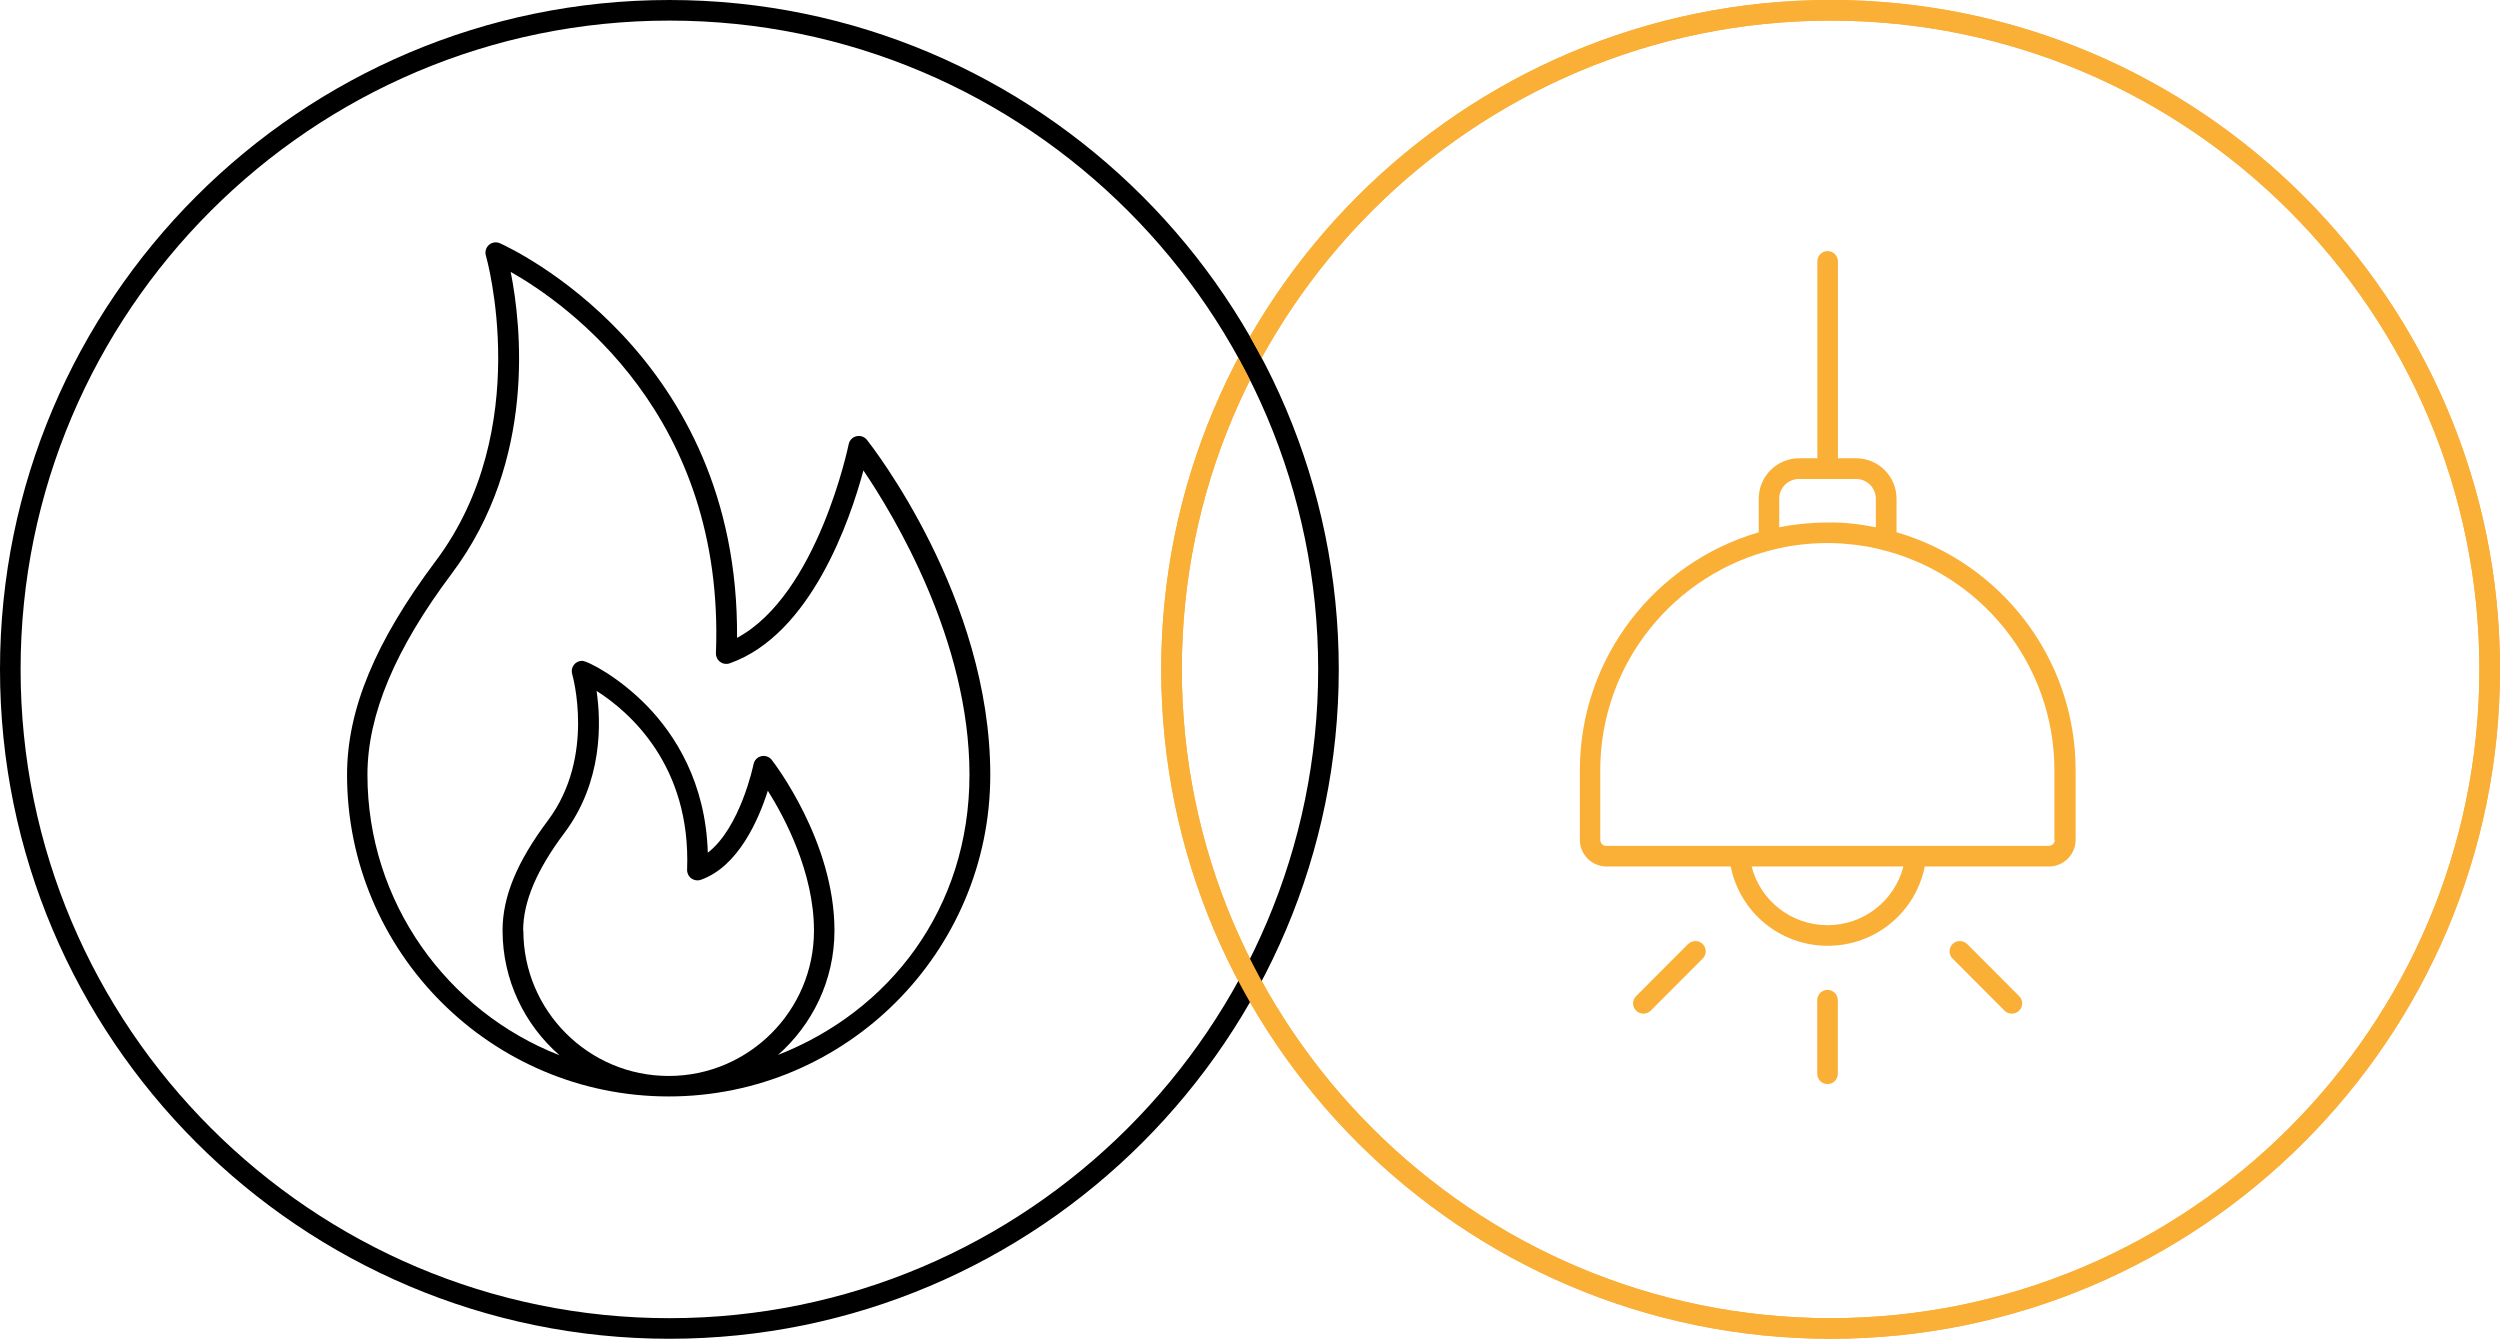 <?xml version="1.0" encoding="UTF-8"?> <svg xmlns="http://www.w3.org/2000/svg" xmlns:xlink="http://www.w3.org/1999/xlink" id="_Слой_2" data-name="Слой 2" viewBox="0 0 242.76 130"> <defs> <style> .cls-1 { fill: #000; } .cls-1, .cls-2, .cls-3 { stroke-width: 0px; } .cls-2 { fill: none; } .cls-3 { fill: #faaf36; } .cls-4 { clip-path: url(#clippath); } </style> <clipPath id="clippath"> <path class="cls-2" d="M110.76-2v134h134V-2H110.76ZM121.94,38.06c-.7-1.48-1.47-2.92-2.28-4.33.37-.68.75-1.36,1.14-2.03.81,1.35,1.56,2.73,2.27,4.14-.39.73-.77,1.47-1.13,2.21Z"></path> </clipPath> </defs> <g id="_Слой_2-2" data-name="Слой 2"> <g> <path class="cls-1" d="M83.16,42.36c-.38.09-.67.39-.75.78-.03.15-3.02,14.6-10.84,18.8.23-27.64-22.07-37.89-23.03-38.32-.36-.16-.77-.09-1.06.16-.29.26-.41.66-.3,1.03.05.17,4.77,16.82-4.88,29.68-5.86,7.82-8.6,14.41-8.6,20.75,0,17.22,14.01,31.23,31.23,31.23s31.23-14.01,31.23-31.23-11.48-31.89-11.97-32.52c-.24-.31-.64-.45-1.02-.36ZM50.8,90.36c0-2.79,1.31-5.89,4-9.47,3.73-4.97,3.58-10.72,3.13-13.8,3.14,2,9.18,7.19,8.79,17.36-.01.33.14.65.41.84.27.2.62.25.93.14,3.65-1.29,5.62-5.88,6.5-8.65,1.66,2.65,4.48,7.96,4.48,13.59,0,7.78-6.33,14.11-14.11,14.11s-14.11-6.33-14.11-14.11ZM75.5,102.48c3.38-2.96,5.53-7.29,5.53-12.12,0-8.64-5.84-16.25-6.09-16.57-.24-.31-.64-.45-1.02-.36-.38.09-.67.39-.75.78-.01.07-1.28,6.16-4.44,8.59-.2-6.86-3.22-11.46-5.82-14.17-2.77-2.88-5.86-4.46-6.39-4.46-.32,0-.61.15-.8.4-.19.25-.25.58-.16.88.02.08,2.3,8.01-2.36,14.23-3,4-4.4,7.39-4.4,10.67,0,4.83,2.15,9.17,5.53,12.12-10.9-4.25-18.65-14.85-18.65-27.24,0-5.8,2.68-12.2,8.2-19.55,8.24-10.99,6.73-24.15,5.71-29.28,5.48,3.11,20.83,13.93,19.93,37.03-.01.33.14.65.41.84.27.2.61.25.93.14,7.9-2.79,11.7-13.95,12.98-18.73,2.99,4.41,10.3,16.53,10.3,29.54s-7.75,22.99-18.65,27.24Z"></path> <path class="cls-3" d="M184.16,51.69v-3.27c0-2.16-1.76-3.92-3.92-3.92h-1.77v-19.12c0-.55-.45-1-1-1s-1,.45-1,1v19.12h-1.77c-2.16,0-3.92,1.76-3.92,3.92v3.27c-10.02,2.91-17.37,12.16-17.37,23.11v6.75c0,1.43,1.16,2.59,2.59,2.59h12.06c.89,4.45,4.79,7.7,9.42,7.7s8.53-3.25,9.42-7.7h12.06c1.43,0,2.59-1.16,2.59-2.59v-6.75c0-10.95-7.35-20.2-17.37-23.11ZM172.77,51.2v-2.77c0-1.06.86-1.92,1.92-1.92h5.54c1.06,0,1.92.86,1.92,1.92v2.77c-1.54-.3-3.12-.5-4.68-.46,0,0,0,0-.01,0,0,0,0,0,0,0,0,0,0,0-.01,0-.4,0-.8.01-1.21.03-.07,0-.15.01-.22.02-.33.02-.65.04-.98.07-.13.01-.25.03-.38.05-.27.03-.54.06-.81.1-.14.02-.27.05-.41.07-.23.04-.45.07-.68.12ZM177.46,89.84c-3.52,0-6.52-2.38-7.37-5.7h14.74c-.85,3.31-3.84,5.7-7.37,5.7ZM199.53,81.55c0,.32-.26.59-.59.59h-42.96c-.32,0-.59-.26-.59-.59v-6.75c0-10.43,7.27-19.18,17.01-21.48.26-.06.51-.12.77-.17.16-.03.33-.06.49-.09.26-.04.51-.09.77-.12.16-.02.33-.04.49-.06.27-.03.55-.06.82-.08.15-.01.29-.03.44-.03.39-.02.78-.04,1.17-.04.03,0,.06,0,.09,0,.43,0,.85.02,1.27.04.13,0,.26.02.39.03.29.02.58.05.87.08.16.02.31.04.46.06.27.04.53.08.79.12.16.03.32.05.48.09.27.05.53.11.8.18,9.73,2.3,16.99,11.05,16.99,21.47v6.75Z"></path> <path class="cls-3" d="M177.46,96.12c-.55,0-1,.45-1,1v7.15c0,.55.45,1,1,1s1-.45,1-1v-7.15c0-.55-.45-1-1-1Z"></path> <path class="cls-3" d="M191.01,91.67c-.39-.39-1.02-.39-1.41,0-.39.39-.39,1.02,0,1.41l5.05,5.06c.2.2.45.29.71.29s.51-.1.71-.29c.39-.39.39-1.02,0-1.41l-5.05-5.06Z"></path> <path class="cls-3" d="M163.92,91.67l-5.05,5.06c-.39.39-.39,1.02,0,1.41.19.19.45.29.71.29s.51-.1.71-.29l5.05-5.06c.39-.39.39-1.02,0-1.41-.39-.39-1.02-.39-1.41,0Z"></path> <g> <path class="cls-3" d="M177.76,0c-35.84,0-65,29.16-65,65s29.16,65,65,65,65-29.16,65-65S213.6,0,177.76,0ZM177.76,128c-34.74,0-63-28.26-63-63S143.02,2,177.76,2s63,28.26,63,63-28.26,63-63,63Z"></path> <path class="cls-1" d="M65,0C29.16,0,0,29.16,0,65s29.16,65,65,65,65-29.16,65-65S100.84,0,65,0ZM65,128c-34.74,0-63-28.26-63-63S30.26,2,65,2s63,28.26,63,63-28.26,63-63,63Z"></path> <g class="cls-4"> <path class="cls-3" d="M177.76,0c-35.84,0-65,29.16-65,65s29.16,65,65,65,65-29.16,65-65S213.6,0,177.76,0ZM177.76,128c-34.74,0-63-28.26-63-63S143.02,2,177.76,2s63,28.26,63,63-28.26,63-63,63Z"></path> </g> </g> </g> </g> </svg> 